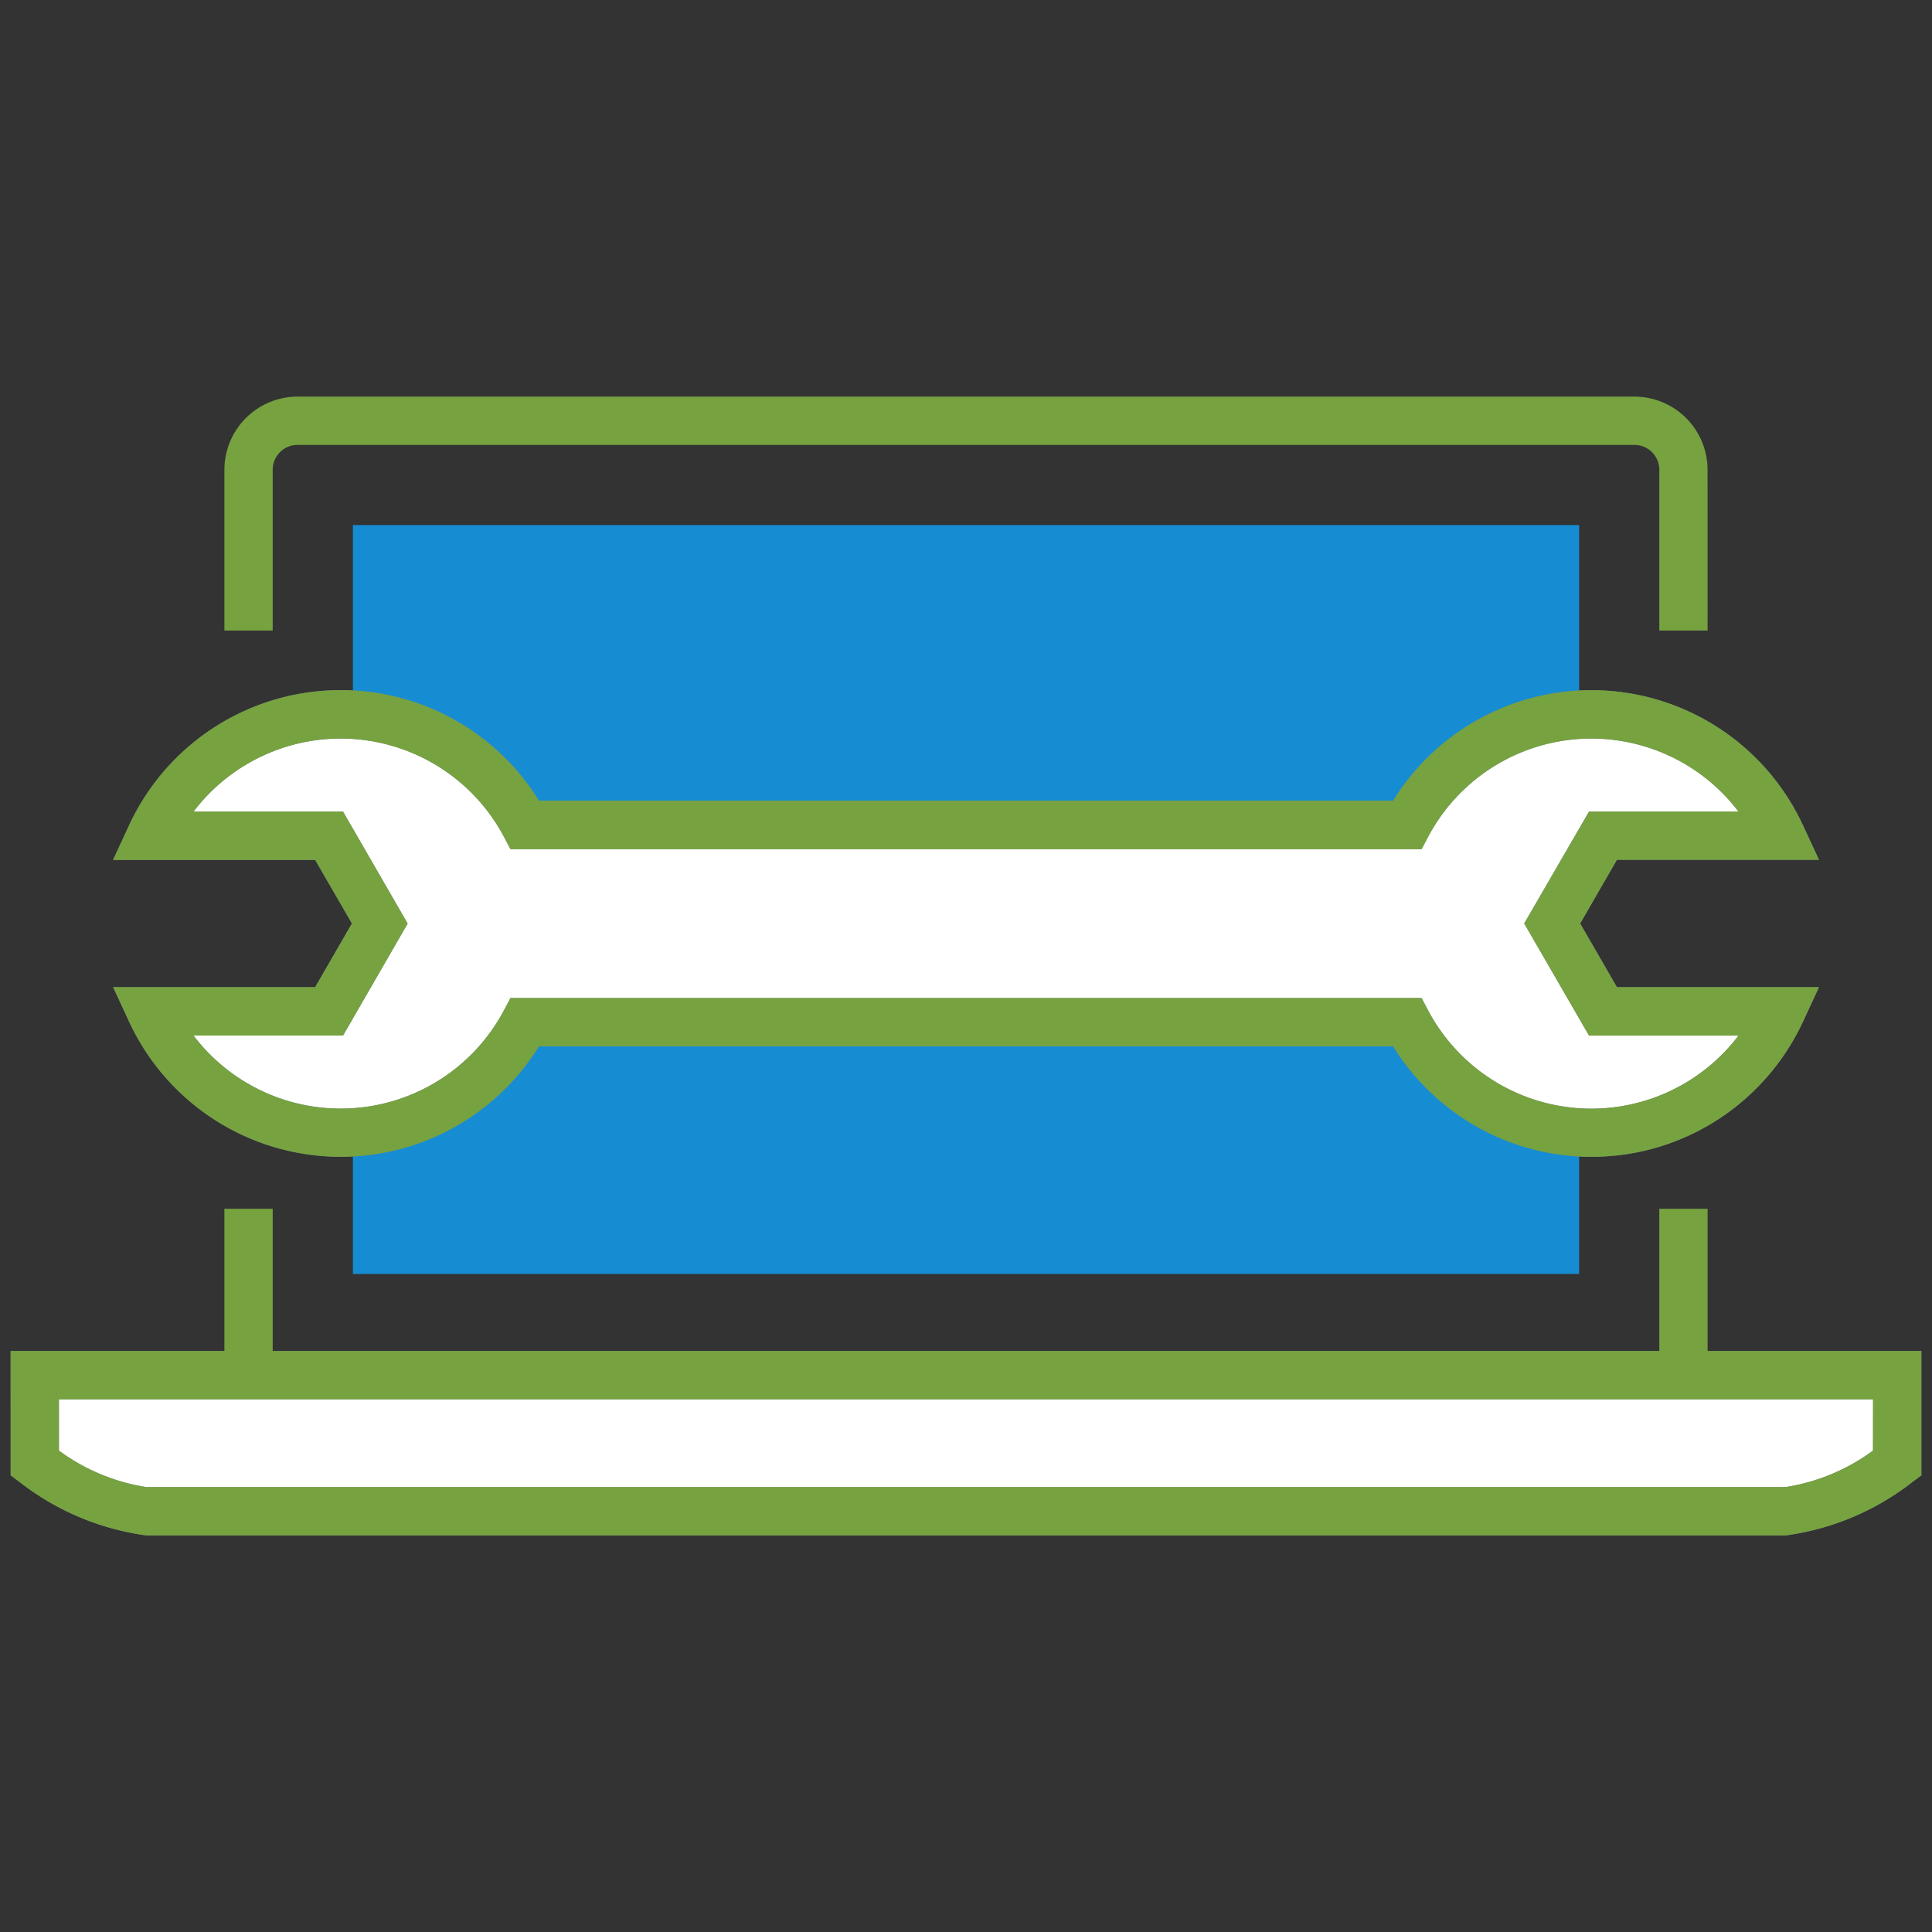 <svg xmlns="http://www.w3.org/2000/svg" width="60" height="60" viewBox="0 0 60 60">
  <rect x="0" y="0" width="60" height="60" fill="#333333" stroke="none"/>
  <g id=":_ic-24-7-Monitoring-Support" data-name=": ic-24-7-Monitoring-Support" transform="translate(0.499)">
    <rect id="area" width="60" height="60" transform="translate(-0.499)" fill="none"/>
    <g id="ic" transform="translate(-0.499 11.987)">
      <rect id="Rectangle_63" data-name="Rectangle 63" width="38.081" height="23.257" transform="translate(10.96 4.32)" fill="#168dd2"/>
      <path id="Path_216" data-name="Path 216" d="M4.161,118.342v2.733s2,1.493,3.469,1.493h50.9c1.469,0,3.469-1.493,3.469-1.493v-2.733Z" transform="translate(-3.081 -87.622)" fill="#fff"/>
      <path id="Path_216_-_Outline" data-name="Path 216 - Outline" d="M3.411,117.592h59.34v3.86l-.3.225a8.155,8.155,0,0,1-3.918,1.642H7.63a8.155,8.155,0,0,1-3.918-1.642l-.3-.225Zm57.84,1.5H4.911v1.593a6.164,6.164,0,0,0,2.719,1.133h50.9a6.164,6.164,0,0,0,2.719-1.133Z" transform="translate(-3.081 -87.622)" fill="#76818e"/>
      <path id="Path_217" data-name="Path 217" d="M3.411,117.592h59.34v3.86l-.3.225a8.155,8.155,0,0,1-3.918,1.642H7.63a8.155,8.155,0,0,1-3.918-1.642l-.3-.225Zm57.84,1.5H4.911v1.593a6.164,6.164,0,0,0,2.719,1.133h50.9a6.164,6.164,0,0,0,2.719-1.133Z" transform="translate(-3.081 -87.622)" fill="#76a240"/>
      <path id="Path_218" data-name="Path 218" d="M29.666,48.839h27.4A6.49,6.49,0,0,0,68.679,48.5H63.146L61.57,45.774l1.575-2.727h5.533a6.49,6.49,0,0,0-11.615-.337h-27.4a6.491,6.491,0,0,0-11.616.337h5.534l1.574,2.727L23.584,48.5H18.05a6.491,6.491,0,0,0,11.616.337" transform="translate(-13.364 -29.082)" fill="#fff"/>
      <path id="Path_218_-_Outline" data-name="Path 218 - Outline" d="M62.79,53.02a7.239,7.239,0,0,1-6.159-3.43H30.1a7.241,7.241,0,0,1-12.729-.772l-.494-1.066h6.275l1.142-1.978L23.151,43.8H16.875l.494-1.066A7.24,7.24,0,0,1,30.1,41.959H56.631a7.24,7.24,0,0,1,12.728.772l.495,1.066H63.579l-1.142,1.978,1.142,1.978h6.275l-.495,1.066a7.272,7.272,0,0,1-2.622,3.03A7.2,7.2,0,0,1,62.79,53.02Zm-33.572-4.93H57.512l.212.4a5.737,5.737,0,0,0,9.631.767H62.713L60.7,45.774,62.713,42.3h4.642a5.737,5.737,0,0,0-9.631.767l-.212.4H29.218l-.212-.4a5.738,5.738,0,0,0-9.632-.767h4.643l2.007,3.477-2.007,3.478H19.374a5.738,5.738,0,0,0,9.632-.767Z" transform="translate(-13.364 -29.082)" fill="#76818e"/>
      <path id="Path_219" data-name="Path 219" d="M62.79,53.02a7.239,7.239,0,0,1-6.159-3.43H30.1a7.241,7.241,0,0,1-12.729-.772l-.494-1.066h6.275l1.142-1.978L23.151,43.8H16.875l.494-1.066A7.24,7.24,0,0,1,30.1,41.959H56.631a7.24,7.24,0,0,1,12.728.772l.495,1.066H63.579l-1.142,1.978,1.142,1.978h6.275l-.495,1.066a7.272,7.272,0,0,1-2.622,3.03A7.2,7.2,0,0,1,62.79,53.02Zm-33.572-4.93H57.512l.212.4a5.737,5.737,0,0,0,9.631.767H62.713L60.7,45.774,62.713,42.3h4.642a5.737,5.737,0,0,0-9.631.767l-.212.4H29.218l-.212-.4a5.738,5.738,0,0,0-9.632-.767h4.643l2.007,3.477-2.007,3.478H19.374a5.738,5.738,0,0,0,9.632-.767Z" transform="translate(-13.364 -29.082)" fill="#76a240"/>
      <path id="Path_220" data-name="Path 220" d="M75.049,10.677h-1.5V5.683a.773.773,0,0,0-.772-.772H31.259a.773.773,0,0,0-.772.772v4.993h-1.5V5.683a2.275,2.275,0,0,1,2.272-2.272H72.776a2.275,2.275,0,0,1,2.272,2.272Z" transform="translate(-22.018 -3.081)" fill="#76a240"/>
      <path id="Line_10" data-name="Line 10" d="M.75,5.309H-.75V0H.75Z" transform="translate(52.281 25.552)" fill="#76a240"/>
      <path id="Line_11" data-name="Line 11" d="M.75,5.309H-.75V0H.75Z" transform="translate(7.719 25.552)" fill="#76a240"/>
    </g>
  </g>
</svg>
